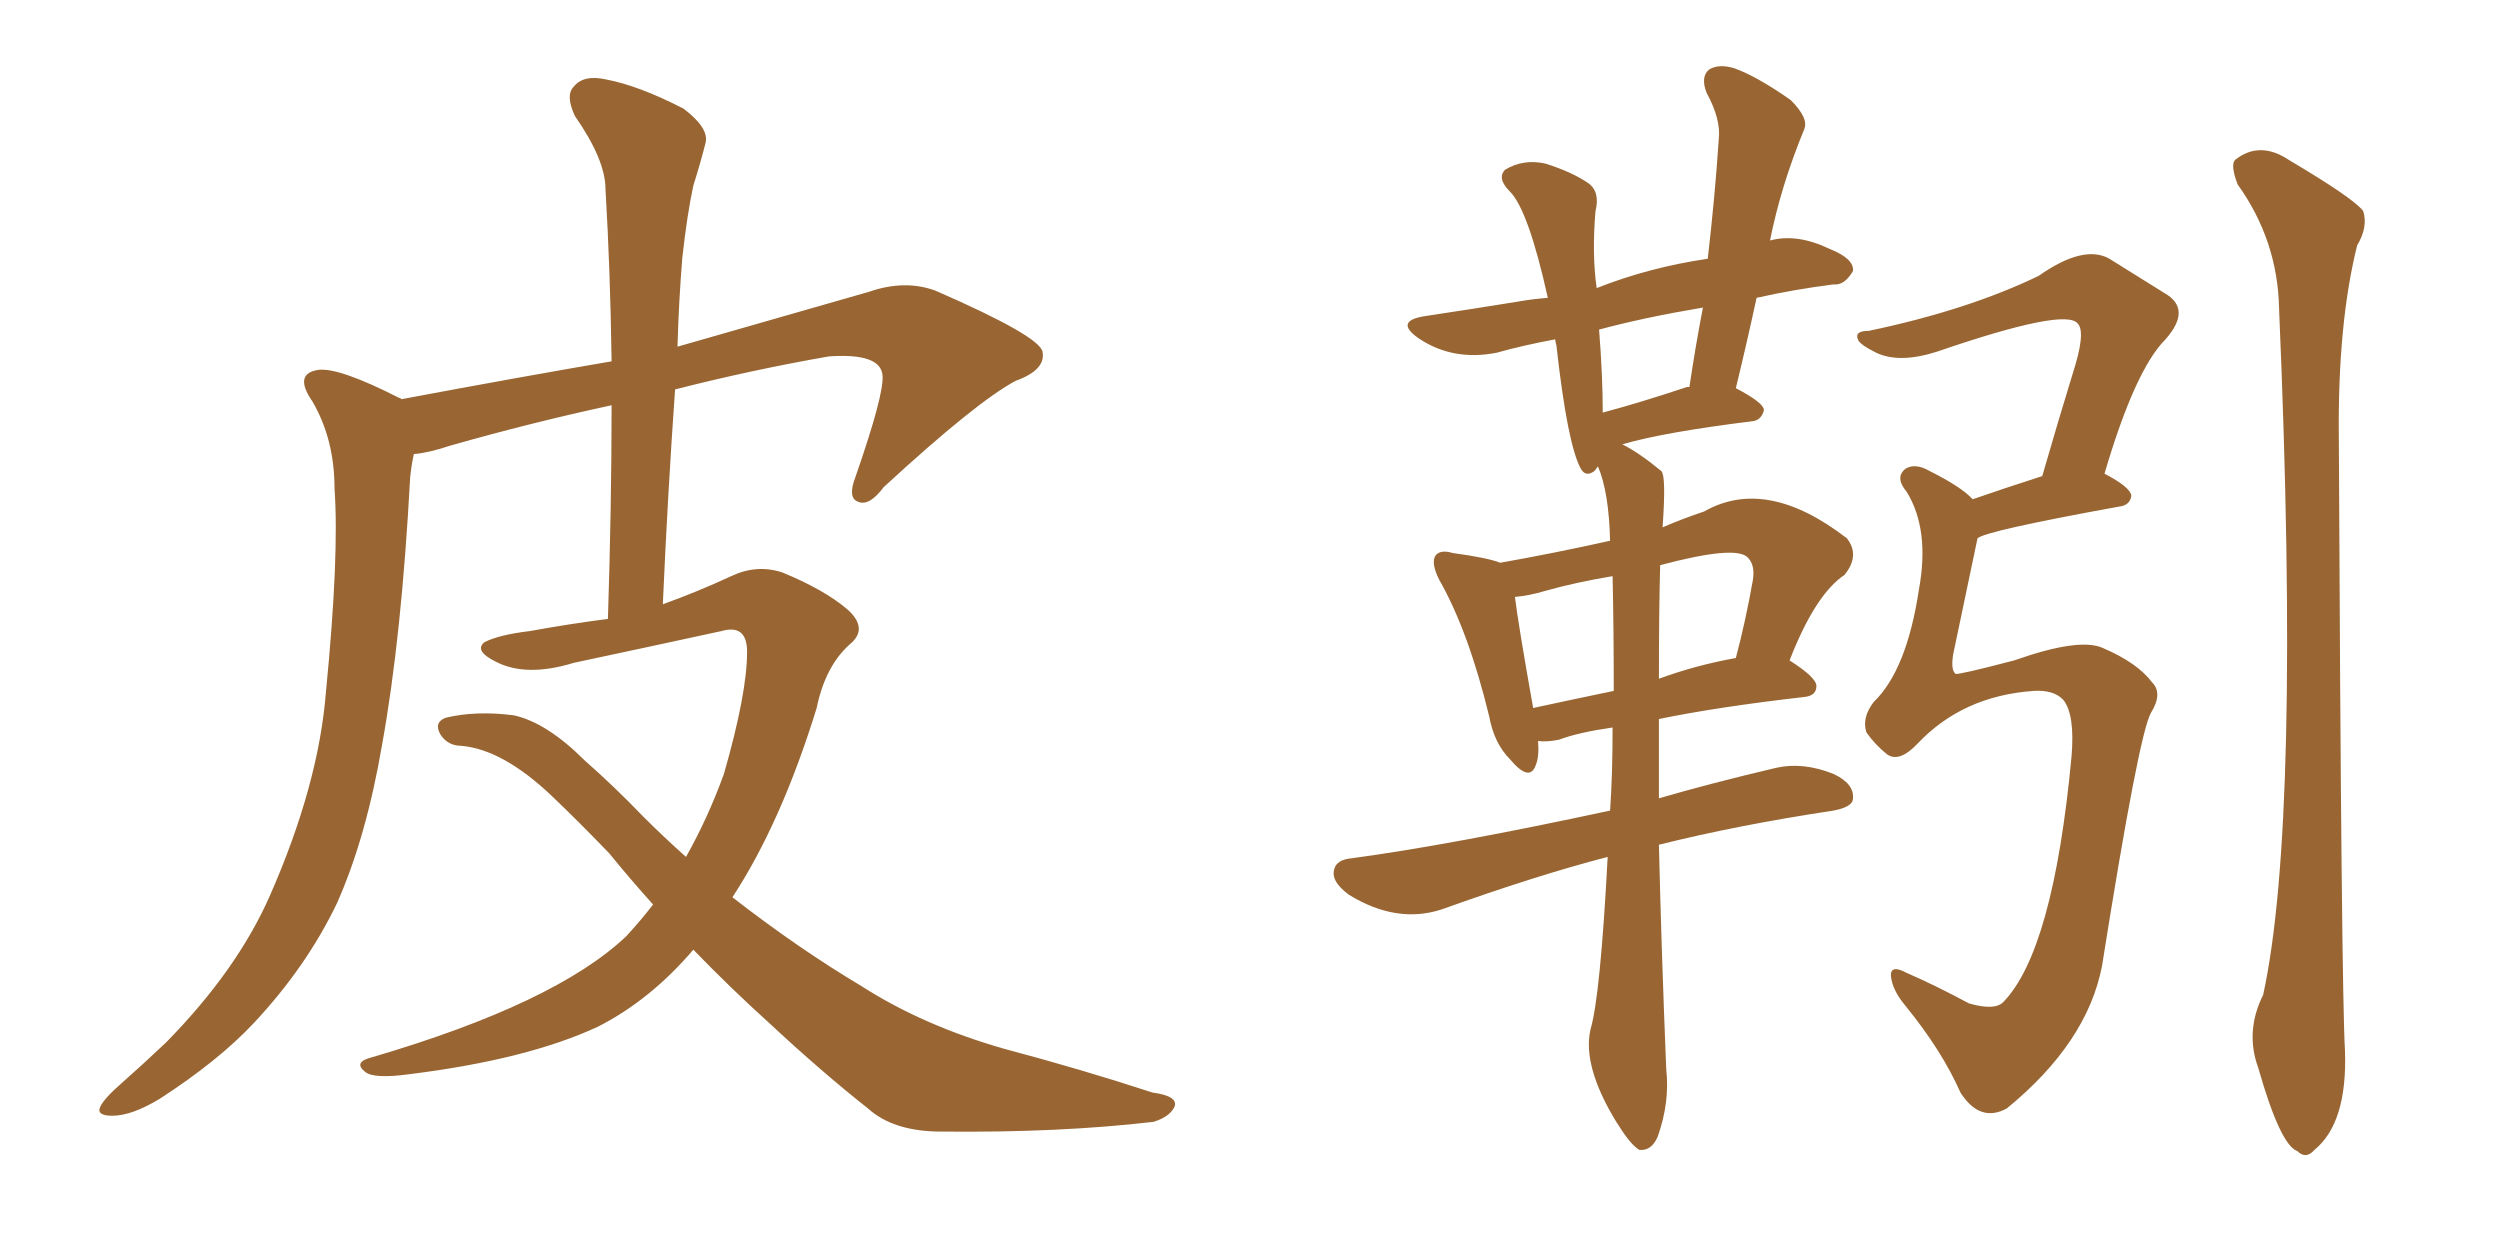 <svg xmlns="http://www.w3.org/2000/svg" xmlns:xlink="http://www.w3.org/1999/xlink" width="300" height="150"><path fill="#996633" padding="10" d="M83.20 113.96L83.20 113.96L83.20 113.96Q78.08 119.97 71.78 123.19L71.78 123.19Q63.28 127.15 49.07 128.91L49.07 128.91Q44.82 129.49 43.80 128.61L43.80 128.61Q42.33 127.44 44.68 126.86L44.68 126.86Q66.65 120.41 75.15 112.35L75.15 112.35Q76.90 110.45 78.37 108.54L78.37 108.54Q75.73 105.62 73.10 102.39L73.10 102.39Q69.43 98.58 66.21 95.51L66.21 95.51Q60.35 89.94 55.37 89.50L55.37 89.50Q53.76 89.50 52.88 88.18L52.88 88.18Q52.00 86.72 53.47 86.13L53.47 86.13Q57.13 85.25 61.67 85.84L61.67 85.84Q65.63 86.72 70.17 91.26L70.17 91.26Q73.68 94.34 77.20 98.00L77.20 98.00Q79.69 100.49 82.32 102.83L82.32 102.83Q84.96 98.14 86.87 92.87L86.87 92.87Q89.65 83.20 89.65 78.22L89.65 78.22Q89.65 74.85 86.57 75.73L86.57 75.73Q77.78 77.64 68.85 79.54L68.85 79.54Q63.13 81.30 59.47 79.39L59.47 79.39Q56.84 78.08 58.15 77.05L58.15 77.05Q59.91 76.17 63.57 75.73L63.57 75.73Q68.41 74.85 72.95 74.27L72.95 74.27Q73.39 60.64 73.39 48.63L73.39 48.63Q63.87 50.68 54.05 53.47L54.05 53.47Q51.42 54.35 49.66 54.49L49.66 54.49Q49.37 55.81 49.22 57.28L49.22 57.28Q48.19 76.46 45.85 89.36L45.85 89.36Q43.95 100.49 40.43 108.40L40.43 108.40Q36.77 116.02 30.47 122.75L30.47 122.75Q26.22 127.29 19.19 131.84L19.19 131.84Q15.82 133.89 13.48 133.89L13.48 133.89Q11.57 133.89 12.01 132.86L12.01 132.86Q12.45 131.84 14.65 129.93L14.65 129.93Q17.14 127.73 19.92 125.10L19.92 125.10Q28.42 116.46 32.37 107.52L32.37 107.52Q38.23 94.19 39.11 83.06L39.11 83.06Q40.72 66.65 40.14 58.59L40.14 58.59Q40.14 52.73 37.50 48.19L37.50 48.19Q35.16 44.82 38.23 44.38L38.23 44.38Q40.72 44.09 47.90 47.75L47.90 47.75Q48.05 47.75 48.19 47.90L48.19 47.90Q62.26 45.26 73.39 43.36L73.39 43.36Q73.24 32.52 72.66 22.71L72.66 22.71Q72.66 19.19 68.99 13.92L68.99 13.92Q67.82 11.43 68.85 10.40L68.85 10.40Q70.02 8.94 72.66 9.52L72.66 9.52Q76.61 10.25 82.03 13.04L82.03 13.04Q85.11 15.38 84.67 17.14L84.67 17.14Q84.08 19.48 83.20 22.27L83.20 22.27Q82.47 25.63 81.88 30.91L81.88 30.91Q81.45 36.18 81.30 41.60L81.30 41.60Q91.55 38.67 104.30 35.01L104.30 35.01Q108.54 33.54 112.21 34.86L112.21 34.86Q124.66 40.28 125.10 42.19L125.10 42.19Q125.54 44.38 121.88 45.70L121.88 45.70Q117.19 48.19 106.05 58.45L106.05 58.45Q104.30 60.79 102.98 60.21L102.98 60.21Q101.66 59.77 102.69 57.13L102.69 57.13Q106.05 47.46 105.91 45.12L105.91 45.12Q105.76 42.33 99.46 42.77L99.46 42.77Q90.23 44.38 81.01 46.73L81.01 46.73Q80.13 59.18 79.54 72.51L79.54 72.51Q83.64 71.04 87.74 69.14L87.74 69.14Q90.82 67.68 93.90 68.70L93.90 68.70Q98.88 70.75 101.66 73.10L101.66 73.10Q104.30 75.44 101.95 77.34L101.95 77.34Q99.02 79.98 98.00 84.96L98.00 84.96Q93.75 98.73 87.89 107.67L87.89 107.67Q95.80 113.82 103.42 118.36L103.42 118.36Q110.74 123.05 120.41 125.83L120.41 125.83Q129.79 128.32 138.28 131.10L138.28 131.10Q141.50 131.54 140.92 132.86L140.92 132.86Q140.33 134.03 138.43 134.62L138.43 134.62Q127.15 135.94 112.94 135.79L112.94 135.79Q107.23 135.79 104.15 133.01L104.15 133.01Q98.58 128.61 92.29 122.75L92.29 122.75Q87.60 118.51 83.20 113.96ZM236.72 59.91L236.72 59.91Q240.53 58.59 245.07 57.13L245.07 57.13Q246.97 50.54 248.73 44.82L248.73 44.82Q250.34 39.84 249.32 38.82L249.32 38.82Q247.85 36.91 232.47 42.19L232.47 42.19Q227.93 43.65 225.15 42.33L225.15 42.33Q223.10 41.31 222.95 40.72L222.95 40.72Q222.51 39.70 224.27 39.70L224.27 39.70Q236.13 37.21 244.63 33.11L244.63 33.11Q250.05 29.30 253.13 31.05L253.13 31.05Q256.93 33.40 259.72 35.16L259.72 35.16Q263.09 37.06 259.86 40.72L259.86 40.72Q256.20 44.38 252.54 56.84L252.54 56.84Q255.62 58.45 255.76 59.47L255.76 59.47Q255.62 60.64 254.30 60.79L254.30 60.79Q238.18 63.72 237.30 64.60L237.30 64.60Q235.69 72.36 234.38 78.52L234.38 78.52Q234.08 80.42 234.67 80.86L234.67 80.86Q234.96 81.01 241.70 79.25L241.70 79.25Q249.61 76.46 252.39 77.78L252.39 77.78Q256.49 79.54 258.25 81.88L258.25 81.88Q259.57 83.20 258.11 85.55L258.11 85.55Q256.64 88.18 252.25 115.87L252.25 115.87Q250.49 125.10 240.82 133.01L240.82 133.01Q237.60 134.77 235.25 131.10L235.25 131.10Q233.06 126.12 228.66 120.70L228.66 120.70Q227.05 118.80 226.90 117.04L226.90 117.04Q226.90 115.72 228.81 116.75L228.81 116.75Q232.18 118.21 236.28 120.41L236.28 120.41Q239.36 121.29 240.38 120.26L240.38 120.26Q246.39 114.11 248.58 90.82L248.58 90.82Q249.02 85.69 247.56 83.94L247.56 83.94Q246.39 82.76 244.04 82.91L244.04 82.91Q235.55 83.50 230.13 89.21L230.13 89.21Q227.93 91.55 226.46 90.53L226.46 90.53Q225 89.36 223.97 87.89L223.97 87.89Q223.39 86.13 224.85 84.23L224.85 84.23Q228.81 80.42 230.27 70.75L230.27 70.75Q231.59 63.57 228.81 59.03L228.81 59.03Q227.34 57.28 228.66 56.25L228.66 56.25Q229.83 55.52 231.59 56.54L231.59 56.54Q235.40 58.45 236.72 59.91ZM268.51 22.12L268.51 22.12Q267.63 19.78 268.21 19.19L268.21 19.19Q271.14 16.85 274.66 19.19L274.66 19.19Q282.57 23.88 283.59 25.34L283.59 25.34Q284.18 27.25 282.86 29.44L282.86 29.44Q280.52 38.82 280.66 52.44L280.66 52.44Q280.96 118.95 281.40 126.12L281.40 126.12Q281.69 134.77 277.73 137.99L277.73 137.99Q276.71 139.16 275.68 138.13L275.68 138.13Q273.63 137.40 271.00 128.17L271.00 128.17Q269.38 123.78 271.58 119.38L271.58 119.38Q276.12 98.58 273.49 37.06L273.49 37.06Q273.34 28.86 268.51 22.12ZM192.92 102.83L192.92 102.83Q184.42 105.03 173.00 109.13L173.00 109.13Q167.58 110.89 161.87 107.37L161.87 107.37Q159.67 105.76 160.11 104.30L160.11 104.30Q160.40 103.13 162.30 102.98L162.30 102.98Q174.17 101.37 193.21 97.27L193.21 97.27Q193.51 93.02 193.51 87.30L193.51 87.30Q189.40 87.89 187.06 88.77L187.06 88.77Q185.60 89.06 184.57 88.92L184.57 88.92Q184.72 90.82 184.28 91.85L184.28 91.85Q183.54 93.90 181.20 91.11L181.20 91.11Q179.30 89.21 178.71 85.99L178.71 85.99Q176.22 75.73 172.71 69.58L172.71 69.58Q171.68 67.53 172.27 66.65L172.27 66.65Q172.85 65.92 174.32 66.36L174.32 66.36Q178.56 66.94 180.03 67.53L180.03 67.53Q186.62 66.36 193.21 64.89L193.21 64.89Q193.07 59.03 191.75 55.96L191.75 55.96Q191.46 56.40 191.31 56.54L191.31 56.54Q190.28 57.28 189.70 56.25L189.70 56.25Q188.09 53.32 186.77 41.46L186.77 41.46Q186.62 40.87 186.62 40.72L186.62 40.72Q182.67 41.46 179.59 42.33L179.59 42.33Q174.32 43.36 170.21 40.58L170.21 40.58Q167.29 38.53 170.95 37.94L170.95 37.94Q176.81 37.06 182.23 36.18L182.23 36.18Q183.84 35.89 185.74 35.74L185.74 35.74Q183.40 25.20 181.20 23.00L181.20 23.00Q179.59 21.39 180.62 20.36L180.62 20.36Q182.81 19.04 185.45 19.63L185.45 19.63Q188.67 20.65 190.58 21.97L190.58 21.97Q192.04 23.00 191.46 25.34L191.46 25.34Q191.02 30.47 191.60 34.57L191.60 34.57Q197.90 32.08 204.93 31.05L204.93 31.05Q205.81 23.44 206.25 16.70L206.25 16.70Q206.54 14.36 204.79 11.13L204.79 11.13Q204.05 9.23 205.08 8.35L205.08 8.35Q206.25 7.62 208.15 8.20L208.15 8.20Q210.94 9.23 214.89 12.01L214.89 12.01Q217.09 14.21 216.50 15.53L216.50 15.53Q213.72 22.27 212.40 28.86L212.40 28.86Q215.63 27.98 219.58 29.88L219.58 29.88Q222.51 31.05 222.36 32.52L222.36 32.52Q221.34 34.28 220.02 34.13L220.02 34.13Q215.33 34.72 210.79 35.74L210.79 35.74Q209.62 41.16 208.30 46.58L208.30 46.58Q211.67 48.34 211.67 49.22L211.67 49.22Q211.38 50.39 210.35 50.54L210.35 50.54Q199.66 51.86 194.68 53.32L194.68 53.32Q196.73 54.35 199.37 56.54L199.37 56.54Q199.95 57.13 199.51 63.28L199.51 63.28Q201.86 62.26 204.49 61.38L204.49 61.38Q211.96 57.13 221.63 64.60L221.63 64.60Q223.24 66.65 221.34 68.99L221.34 68.99Q217.82 71.34 214.75 79.25L214.75 79.25Q217.97 81.30 217.97 82.32L217.97 82.32Q217.97 83.50 216.50 83.64L216.50 83.64Q206.25 84.81 199.07 86.28L199.07 86.28Q199.07 90.82 199.07 95.80L199.07 95.80Q205.08 94.04 213.13 92.14L213.13 92.14Q216.36 91.41 220.02 92.87L220.02 92.87Q222.51 94.04 222.36 95.80L222.36 95.80Q222.36 96.83 220.02 97.27L220.02 97.27Q208.45 99.02 199.07 101.37L199.07 101.37Q199.37 114.11 199.95 128.32L199.95 128.32Q200.39 132.28 198.93 136.38L198.93 136.38Q198.19 138.13 196.73 137.99L196.73 137.99Q195.70 137.40 194.24 135.06L194.24 135.06Q193.95 134.62 193.95 134.62L193.95 134.62Q189.84 127.88 190.87 123.49L190.87 123.49Q192.04 119.53 192.92 102.83ZM193.65 82.91L193.65 82.91Q193.65 75.29 193.51 69.14L193.51 69.14Q189.11 69.87 185.45 70.90L185.45 70.90Q183.54 71.48 181.79 71.63L181.79 71.63Q182.23 75.15 183.98 84.96L183.98 84.96Q188.67 83.94 193.65 82.91ZM199.22 67.82L199.22 67.82Q199.07 73.39 199.07 81.45L199.07 81.45Q203.47 79.83 208.30 78.96L208.30 78.96Q209.47 74.56 210.35 69.58L210.35 69.58Q210.64 67.68 209.62 66.80L209.62 66.80Q208.01 65.48 199.22 67.82ZM202.44 46.44L202.44 46.44L202.44 46.44Q202.59 46.44 202.73 46.44L202.73 46.44Q203.47 41.46 204.35 36.91L204.35 36.91Q197.31 38.09 191.89 39.55L191.89 39.55Q192.33 45.12 192.33 49.51L192.33 49.51Q196.73 48.34 202.44 46.44Z"/></svg>